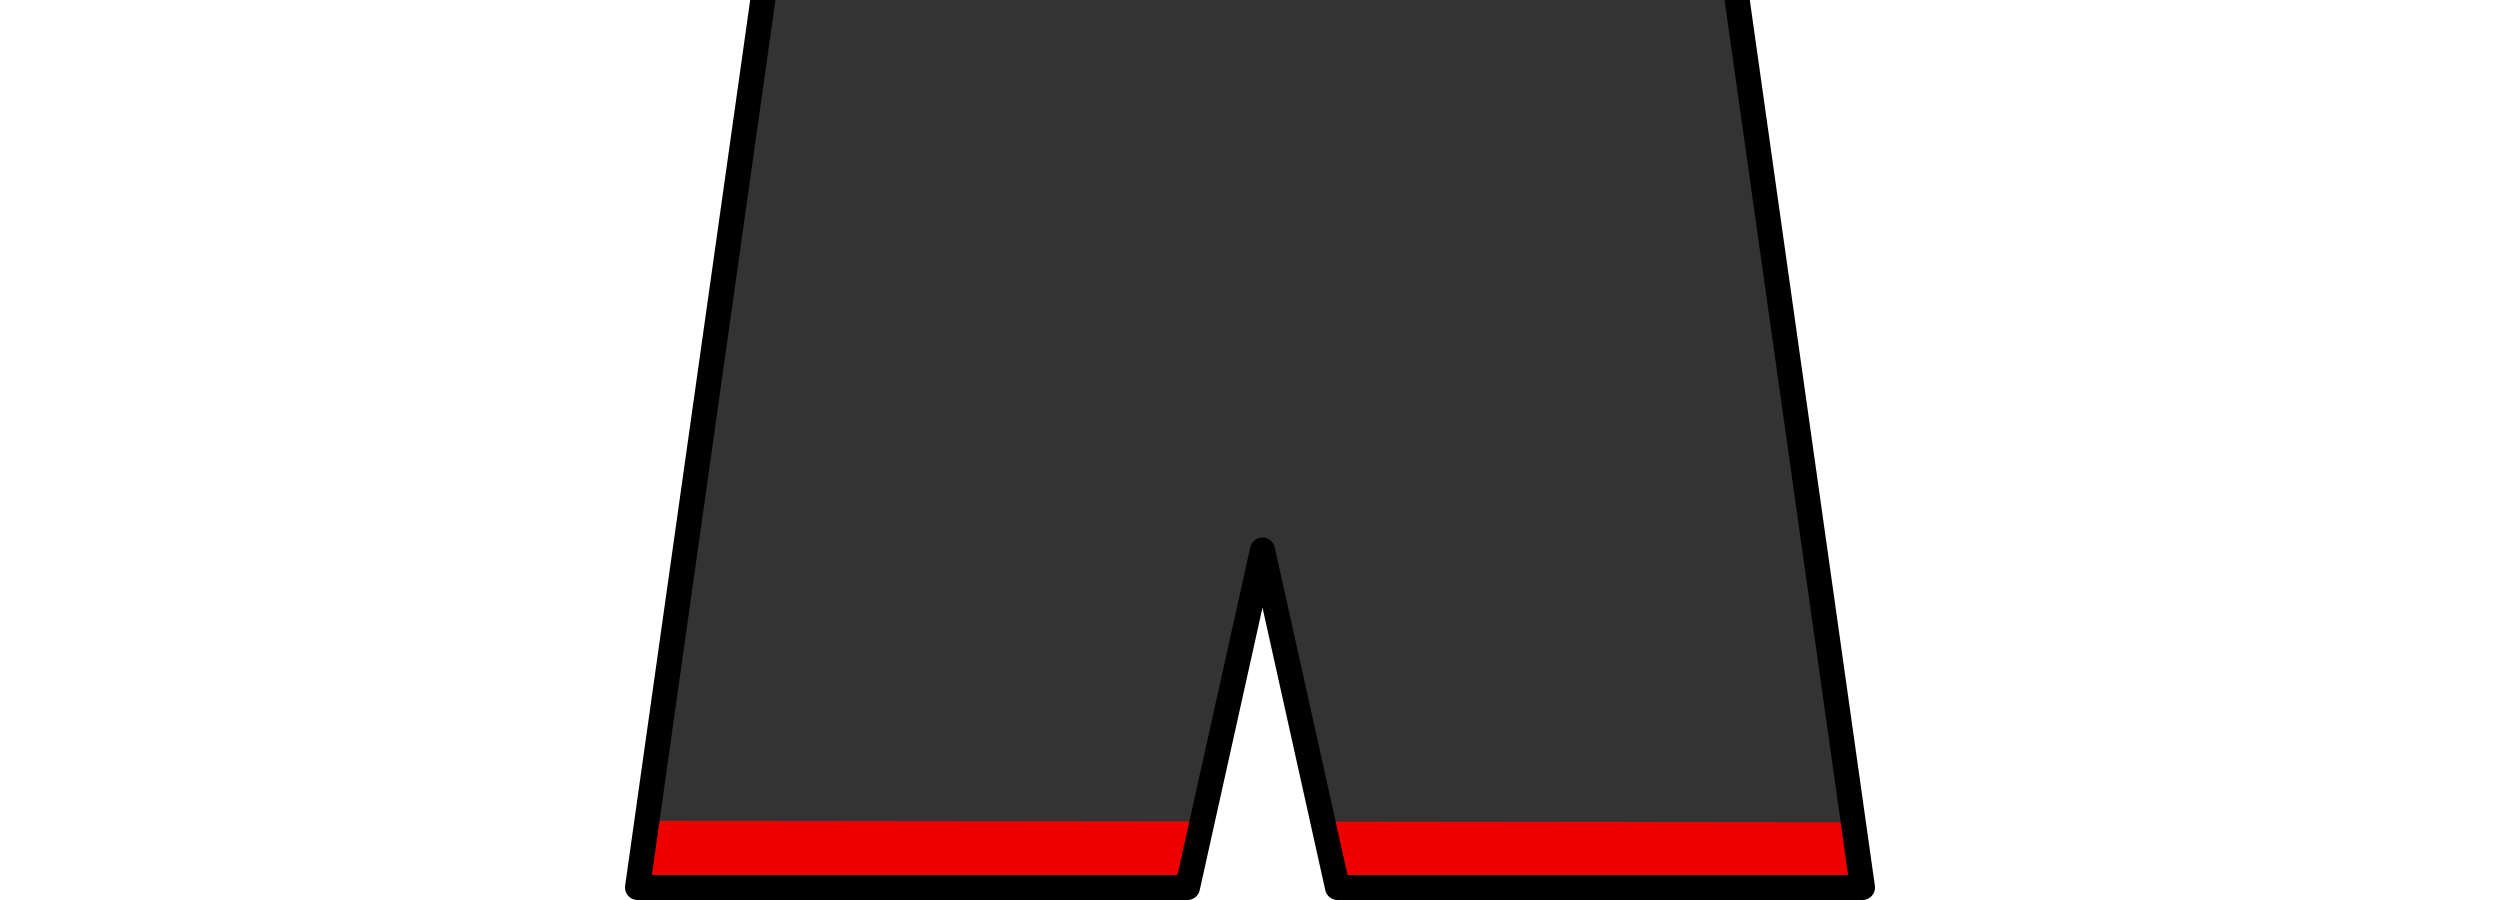 <?xml version="1.0" encoding="UTF-8" standalone="no"?>
<!-- Created with Inkscape (http://www.inkscape.org/) -->

<svg
   xmlns:dc="http://purl.org/dc/elements/1.1/"
   xmlns:cc="http://creativecommons.org/ns#"
   xmlns:rdf="http://www.w3.org/1999/02/22-rdf-syntax-ns#"
   xmlns:svg="http://www.w3.org/2000/svg"
   xmlns="http://www.w3.org/2000/svg"
   xmlns:sodipodi="http://sodipodi.sourceforge.net/DTD/sodipodi-0.dtd"
   xmlns:inkscape="http://www.inkscape.org/namespaces/inkscape"
   version="1.0"
   width="100"
   height="36"
   id="svg7426"
   inkscape:version="0.48.4 r9939"
   sodipodi:docname="Kit_shorts_sanfelipe2013h1.svg">
  <rect width="100%" height="100%" fill="#333333" stroke="none"/>
  <sodipodi:namedview
     pagecolor="#ffffff"
     bordercolor="#666666"
     borderopacity="1"
     objecttolerance="10"
     gridtolerance="10"
     guidetolerance="10"
     inkscape:pageopacity="0"
     inkscape:pageshadow="2"
     inkscape:window-width="1366"
     inkscape:window-height="705"
     id="namedview5"
     showgrid="false"
     inkscape:zoom="3.74"
     inkscape:cx="31.871865"
     inkscape:cy="2.4939949"
     inkscape:window-x="-8"
     inkscape:window-y="-8"
     inkscape:window-maximized="1"
     inkscape:current-layer="svg7426" />
  <defs
     id="defs7429" />
  <path
     style="fill:none;stroke:#ee0000;stroke-width:2.174;stroke-linecap:butt;stroke-linejoin:miter;stroke-miterlimit:4;stroke-opacity:1;stroke-dasharray:none"
     d="m 25.935,33.924 48.076,0.053"
     id="path3761"
     inkscape:connector-curvature="0" />
  <path
     d="M -5.906,-5.312 L -5.906,43.438 L 109.438,43.438 L 109.438,-5.312 L -5.906,-5.312 z M 31.219,-5 L 68.781,-5 L 74.5,35.5 L 53.5,35.5 L 50.5,22 L 47.5,35.5 L 25.5,35.5 L 31.219,-5 z "
     style="opacity:1;color:black;fill:white;fill-opacity:1;fill-rule:nonzero;stroke:black;stroke-width:1;stroke-linecap:square;stroke-linejoin:round;marker:none;marker-start:none;marker-mid:none;marker-end:none;stroke-miterlimit:4;stroke-dasharray:none;stroke-dashoffset:0;stroke-opacity:1;visibility:visible;display:inline;overflow:visible"
     id="rect7437" />
</svg>
